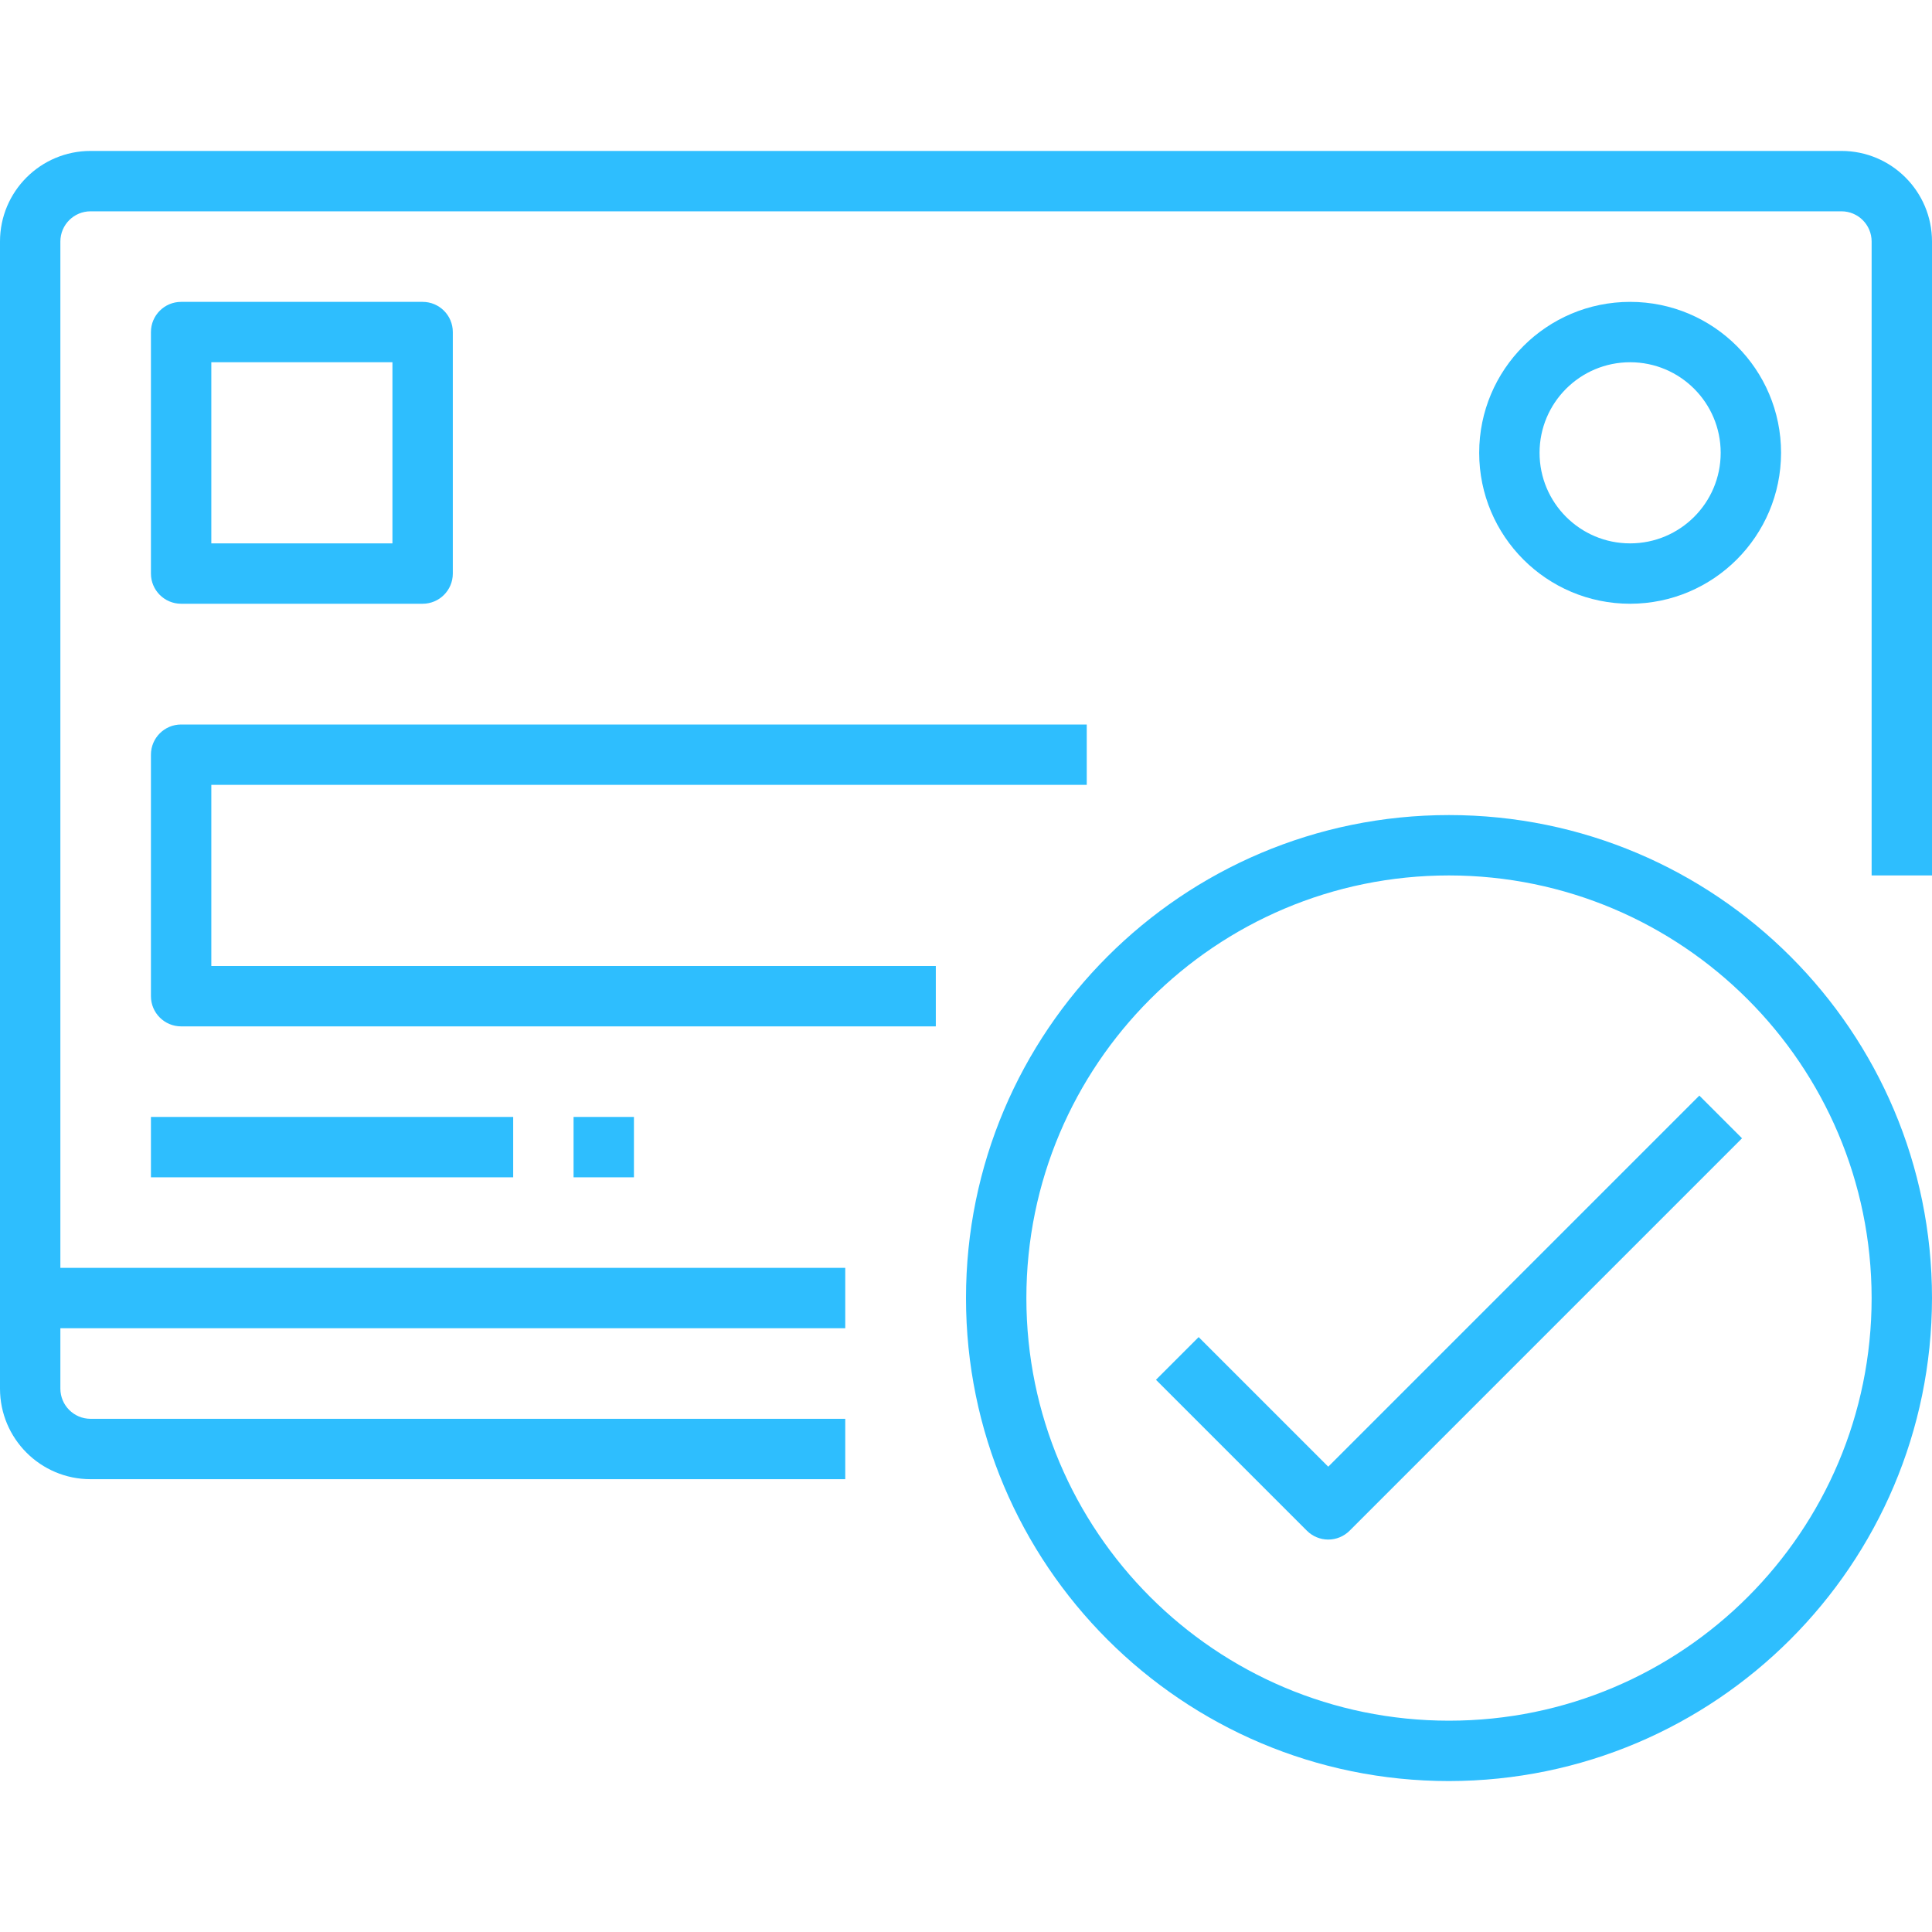 <?xml version="1.0" encoding="iso-8859-1"?>
<!-- Generator: Adobe Illustrator 19.0.0, SVG Export Plug-In . SVG Version: 6.00 Build 0)  -->
<svg xmlns="http://www.w3.org/2000/svg" xmlns:xlink="http://www.w3.org/1999/xlink" version="1.1" id="Capa_1" x="0px" y="0px" viewBox="0 0 512 512" style="enable-background:new 0 0 512 512;" xml:space="preserve" width="512px" height="512px">
<g>
	<g>
		<path d="M488,40H24C10.745,40,0,50.745,0,64v304c0,13.255,10.745,24,24,24h200v-16H24c-4.418,0-8-3.582-8-8v-16h208v-16H16V64    c0-4.418,3.582-8,8-8h464c4.418,0,8,3.582,8,8v168h16V64C512,50.745,501.255,40,488,40z" fill="#2ebefe"/>
	</g>
</g>
<g>
	<g>
		<path d="M112,80H48c-4.418,0-8,3.582-8,8v64c0,4.418,3.582,8,8,8h64c4.418,0,8-3.582,8-8V88C120,83.582,116.418,80,112,80z     M104,144H56V96h48V144z" fill="#2ebefe"/>
	</g>
</g>
<g>
	<g>
		<path d="M432,80c-22.091,0-40,17.909-40,40s17.909,40,40,40c22.08-0.026,39.974-17.92,40-40C472,97.909,454.091,80,432,80z     M432,144c-13.255,0-24-10.745-24-24s10.745-24,24-24s24,10.745,24,24S445.255,144,432,144z" fill="#2ebefe"/>
	</g>
</g>
<g>
	<g>
		<path d="M288,208v-16H48c-4.418,0-8,3.582-8,8v64c0,4.418,3.582,8,8,8h200v-16H56v-48H288z" fill="#2ebefe"/>
	</g>
</g>
<g>
	<g>
		<rect x="40" y="296" width="96" height="16" fill="#2ebefe"/>
	</g>
</g>
<g>
	<g>
		<rect x="152" y="296" width="16" height="16" fill="#2ebefe"/>
	</g>
</g>
<g>
	<g>
		<path d="M384,216c-70.692,0-128,57.308-128,128s57.308,128,128,128c70.658-0.084,127.916-57.342,128-128    C512,273.308,454.692,216,384,216z M384,456c-61.856,0-112-50.144-112-112s50.144-112,112-112    c61.828,0.066,111.934,50.172,112,112C496,405.856,445.856,456,384,456z" fill="#2ebefe"/>
	</g>
</g>
<g>
	<g>
		<path d="M450.344,290.344L352,388.688l-34.344-34.344l-11.312,11.312l40,40c1.5,1.5,3.534,2.344,5.656,2.344    s4.156-0.844,5.656-2.344l104-104L450.344,290.344z" fill="#2ebefe"/>
	</g>
</g>
<g>
</g>
<g>
</g>
<g>
</g>
<g>
</g>
<g>
</g>
<g>
</g>
<g>
</g>
<g>
</g>
<g>
</g>
<g>
</g>
<g>
</g>
<g>
</g>
<g>
</g>
<g>
</g>
<g>
</g>
</svg>
